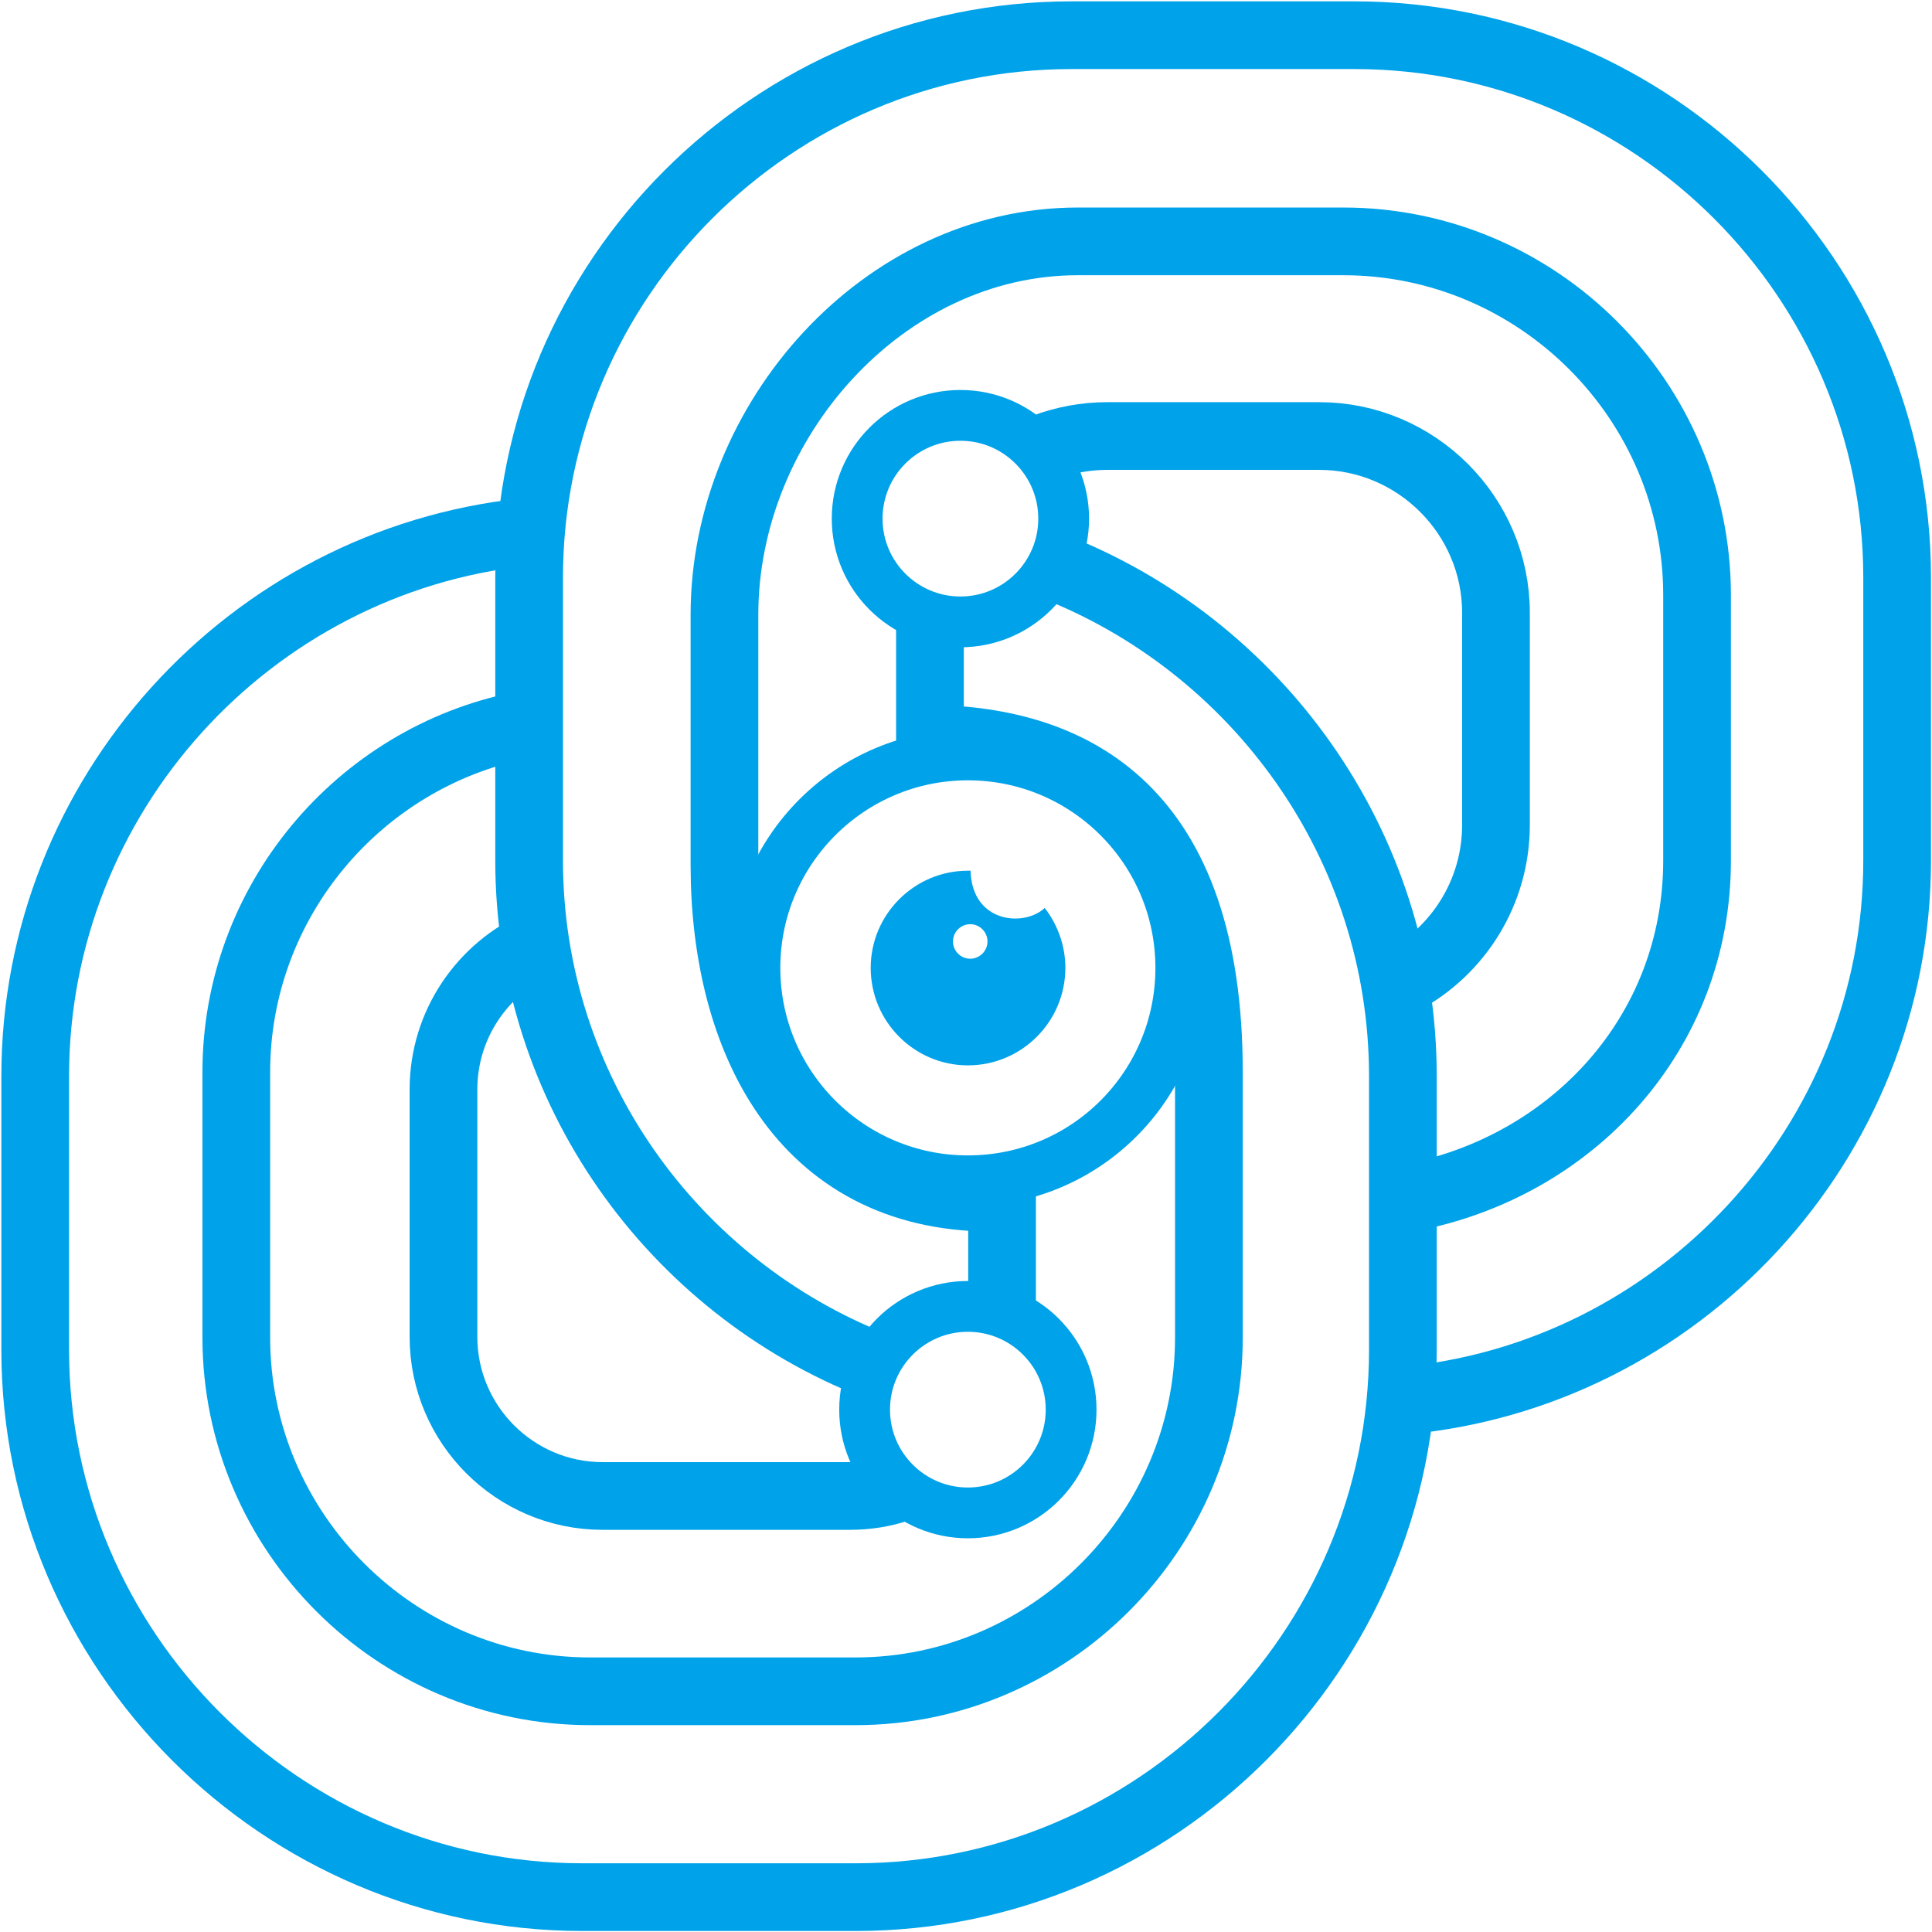 <?xml version="1.0" encoding="UTF-8"?>
<!DOCTYPE svg PUBLIC "-//W3C//DTD SVG 1.1//EN" "http://www.w3.org/Graphics/SVG/1.1/DTD/svg11.dtd">
<!-- Creator: CorelDRAW X7 -->
<svg xmlns="http://www.w3.org/2000/svg" xml:space="preserve" width="57.07mm" height="57.07mm" version="1.1" style="shape-rendering:geometricPrecision; text-rendering:geometricPrecision; image-rendering:optimizeQuality; fill-rule:evenodd; clip-rule:evenodd"
viewBox="0 0 5707 5707"
 xmlns:xlink="http://www.w3.org/1999/xlink">
 <defs>
  <style type="text/css">
   <![CDATA[
    .str0 {stroke:#00A2E9;stroke-width:200}
    .str1 {stroke:#00A2E9;stroke-width:150}
    .fil0 {fill:none}
    .fil1 {fill:#00A2E9}
   ]]>
  </style>
 </defs>
 <g id="Layer_x0020_1">
  <g id="_2321103738336">
   <g>
    <path class="fil0 str0" d="M1592 2787c-166,73 -282,239 -282,431l0 731c0,259 211,470 470,470l731 0c51,0 99,-8 143,-23m306 -483l0 -410"/>
    <path class="fil0 str0" d="M1537 2143c-477,96 -839,520 -839,1024l0 784c0,574 470,1045 1045,1045l784 0c574,0 1044,-471 1044,-1045l0 -784c0,-775 -397,-979 -824,-985"/>
    <path class="fil0 str0" d="M1556 1572c-3,0 -5,0 -8,0 -809,86 -1444,776 -1444,1607l0 808c0,889 727,1617 1616,1617l808 0c889,0 1616,-728 1616,-1617l0 -808c0,-686 -434,-1276 -1040,-1509 -3,-1 -6,-2 -9,-3"/>
   </g>
   <g>
    <path class="fil0 str0" d="M4001 104l-836 0c-881,0 -1602,720 -1602,1602l0 836c0,676 425,1258 1021,1492m1556 104c817,-71 1464,-762 1464,-1596l0 -836c0,-882 -721,-1602 -1603,-1602"/>
    <path class="fil0 str0" d="M3968 713l-784 0c-574,0 -1044,529 -1044,1103l0 739c0,513 229,980 785,983m1234 1c484,-90 854,-487 854,-997l0 -784c0,-574 -470,-1045 -1045,-1045"/>
    <path class="fil0 str0" d="M3897 1288l-627 0c-64,0 -126,12 -183,33m-340 489l0 434m1398 652c163,-88 274,-261 274,-459l0 -627c0,-287 -235,-522 -522,-522"/>
   </g>
   <g>
    <path class="fil0 str1" d="M2859 2230c348,0 629,282 629,629 0,348 -281,629 -629,629 -347,0 -629,-281 -629,-629 0,-347 282,-629 629,-629z"/>
    <circle class="fil0 str1" cx="2837" cy="1532" r="305"/>
    <circle class="fil0 str1" cx="2859" cy="4164" r="305"/>
   </g>
   <path class="fil1" d="M2859 2572c3,0 5,0 8,0 4,155 159,167 219,110 38,49 61,111 61,177 0,159 -129,288 -288,288 -158,0 -287,-129 -287,-288 0,-158 129,-287 287,-287zm7 158c28,0 51,23 51,51 0,28 -23,51 -51,51 -28,0 -51,-23 -51,-51 0,-28 23,-51 51,-51z"/>
  </g>
 </g>
</svg>
